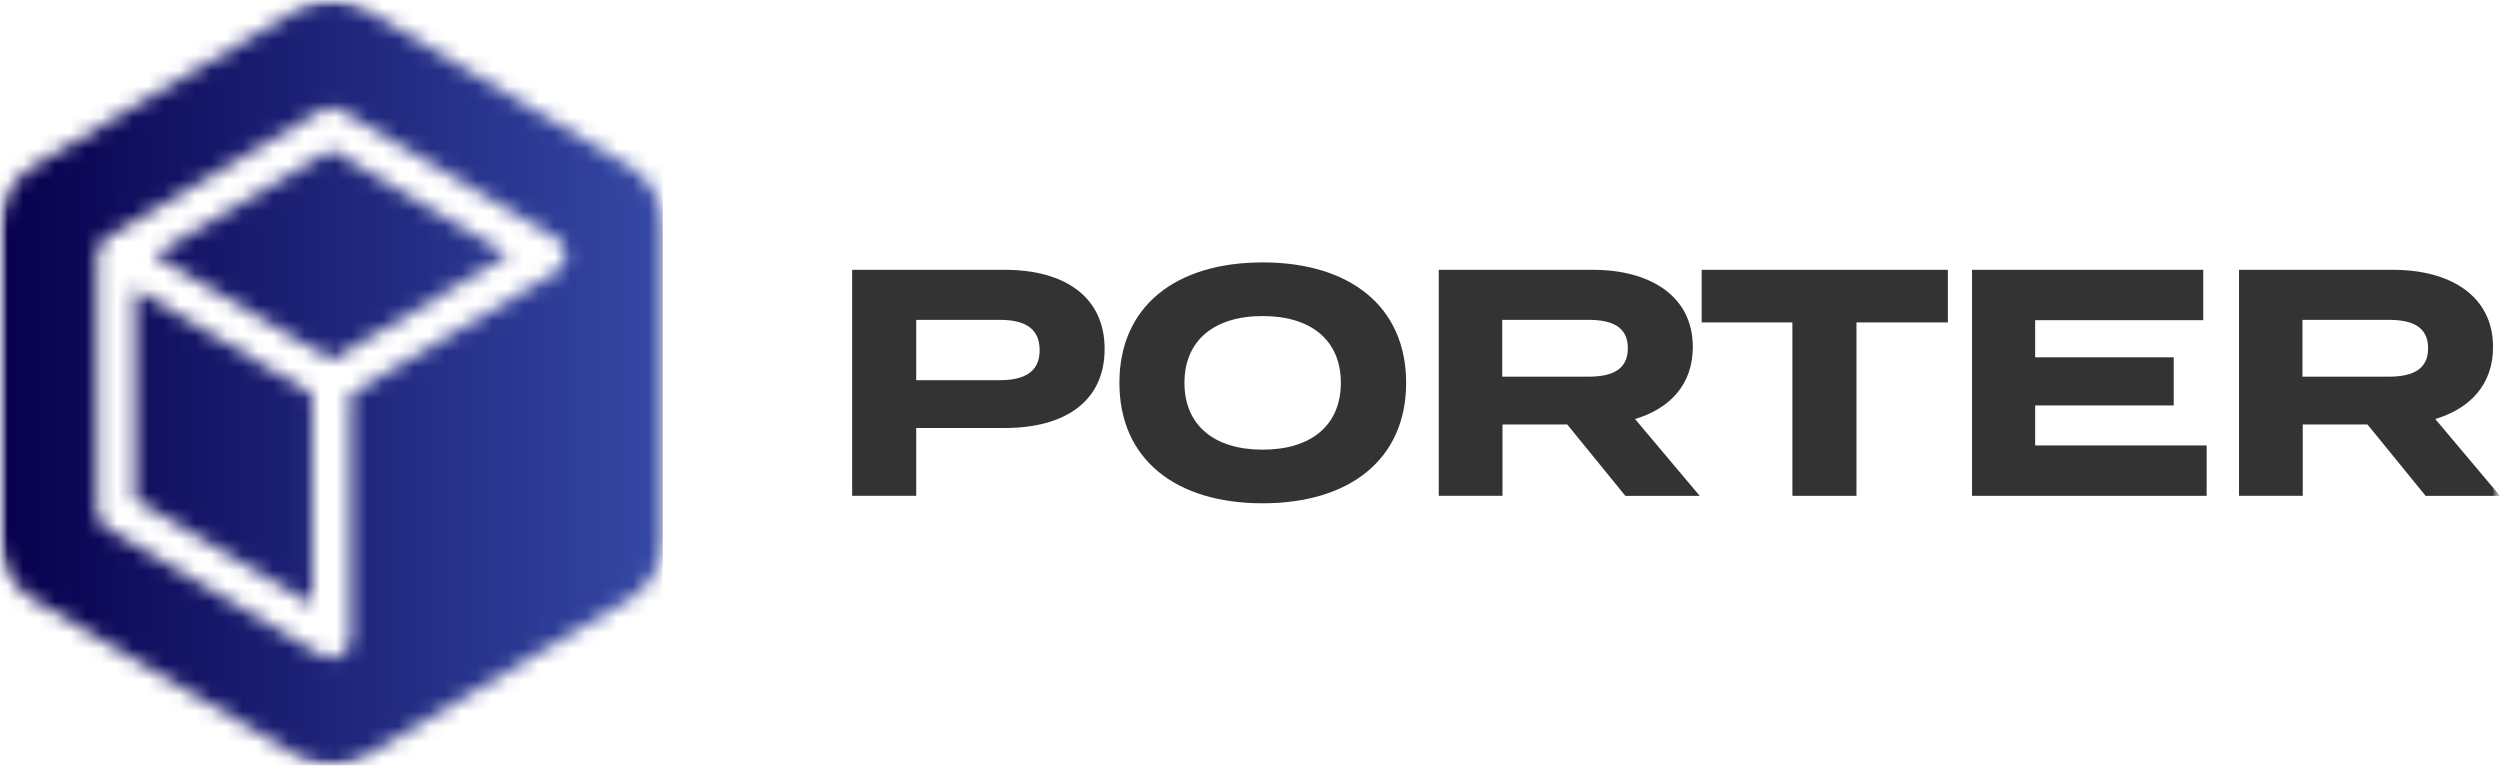 <svg xmlns="http://www.w3.org/2000/svg" width="160" height="49" viewBox="0 0 160 49" fill="none"><g clip-path="url(#clip0_13_1143)"><mask id="mask0_13_1143" style="mask-type:luminance" maskUnits="userSpaceOnUse" x="0" y="0" width="161" height="49"><path d="M160 0H0V49H160V0Z" fill="white"></path></mask><g mask="url(#mask0_13_1143)"><mask id="mask1_13_1143" style="mask-type:luminance" maskUnits="userSpaceOnUse" x="0" y="0" width="161" height="49"><path d="M160 0H0V49H160V0Z" fill="white"></path></mask><g mask="url(#mask1_13_1143)"><path d="M70.696 22.33C70.696 25.697 68.143 27.392 64.305 27.392H58.638V31.733H54.538V17.268H64.305C68.143 17.268 70.696 19.001 70.696 22.33ZM66.537 22.412C66.537 20.944 65.493 20.47 63.963 20.47H58.638V24.333H63.963C65.489 24.333 66.537 23.859 66.537 22.412Z" fill="#333333"></path><path d="M71.642 24.502C71.642 19.605 75.239 16.794 80.809 16.794C86.38 16.794 89.993 19.605 89.993 24.502C89.993 29.399 86.376 32.211 80.809 32.211C75.243 32.211 71.642 29.399 71.642 24.502ZM85.814 24.502C85.814 21.773 83.903 20.227 80.809 20.227C77.716 20.227 75.805 21.778 75.805 24.502C75.805 27.227 77.716 28.778 80.809 28.778C83.903 28.778 85.814 27.227 85.814 24.502Z" fill="#333333"></path><path d="M104.021 31.733L100.302 27.166H96.16V31.733H92.081V17.268H101.95C105.547 17.268 108.34 18.901 108.34 22.208C108.34 24.624 106.853 26.153 104.642 26.818L108.784 31.737H104.021V31.733ZM101.65 24.107C103.117 24.107 104.182 23.694 104.182 22.286C104.182 20.878 103.117 20.47 101.65 20.47H96.143V24.107H101.65Z" fill="#333333"></path><path d="M124.663 20.635H118.814V31.733H114.714V20.635H108.907V17.268H124.663V20.635Z" fill="#333333"></path><path d="M141.226 28.508V31.733H126.21V17.268H141.007V20.492H130.25V22.868H139.117V25.949H130.25V28.508H141.226Z" fill="#333333"></path><path d="M155.237 31.733L151.518 27.166H147.376V31.733H143.297V17.268H153.166C156.763 17.268 159.556 18.901 159.556 22.208C159.556 24.624 158.069 26.153 155.858 26.818L160 31.737H155.237V31.733ZM152.866 24.107C154.332 24.107 155.398 23.694 155.398 22.286C155.398 20.878 154.332 20.47 152.866 20.47H147.359V24.107H152.866Z" fill="#333333"></path></g><mask id="mask2_13_1143" style="mask-type:luminance" maskUnits="userSpaceOnUse" x="0" y="0" width="43" height="49"><path d="M8.647 31.958L19.987 38.689V25.224L17.151 23.542L8.643 18.493V31.958H8.647ZM9.869 16.32L18.377 21.369L21.213 23.051L32.552 16.32L21.213 9.59L9.873 16.32H9.869ZM20.6 41.952L6.817 33.77C6.441 33.544 6.209 33.132 6.209 32.684V16.32C6.209 15.873 6.441 15.456 6.817 15.234L20.6 7.052C20.976 6.826 21.445 6.826 21.821 7.052L35.604 15.234C35.98 15.46 36.212 15.873 36.212 16.32C36.212 16.768 35.98 17.185 35.604 17.407L22.43 25.228V40.866C22.43 41.313 22.197 41.731 21.821 41.952C21.631 42.065 21.42 42.122 21.213 42.122C21.006 42.122 20.79 42.065 20.604 41.952M19.082 0.587L2.126 10.65C0.812 11.432 0 12.875 0 14.434V34.566C0 36.125 0.812 37.568 2.126 38.35L19.082 48.413C20.397 49.196 22.02 49.196 23.334 48.413L40.291 38.35C41.605 37.568 42.417 36.125 42.417 34.566V14.434C42.417 12.875 41.605 11.432 40.291 10.65L23.334 0.587C22.675 0.196 21.944 0 21.208 0C20.473 0 19.742 0.196 19.082 0.587Z" fill="white"></path></mask><g mask="url(#mask2_13_1143)"><path d="M42.417 0H0V49.196H42.417V0Z" fill="url(#paint0_linear_13_1143)"></path></g></g></g><defs><linearGradient id="paint0_linear_13_1143" x1="0.095" y1="24.424" x2="42.366" y2="24.424" gradientUnits="userSpaceOnUse"><stop stop-color="#07004D"></stop><stop offset="1" stop-color="#3548A5"></stop></linearGradient><clipPath id="clip0_13_1143"><rect width="160" height="49" fill="white"></rect></clipPath></defs></svg>